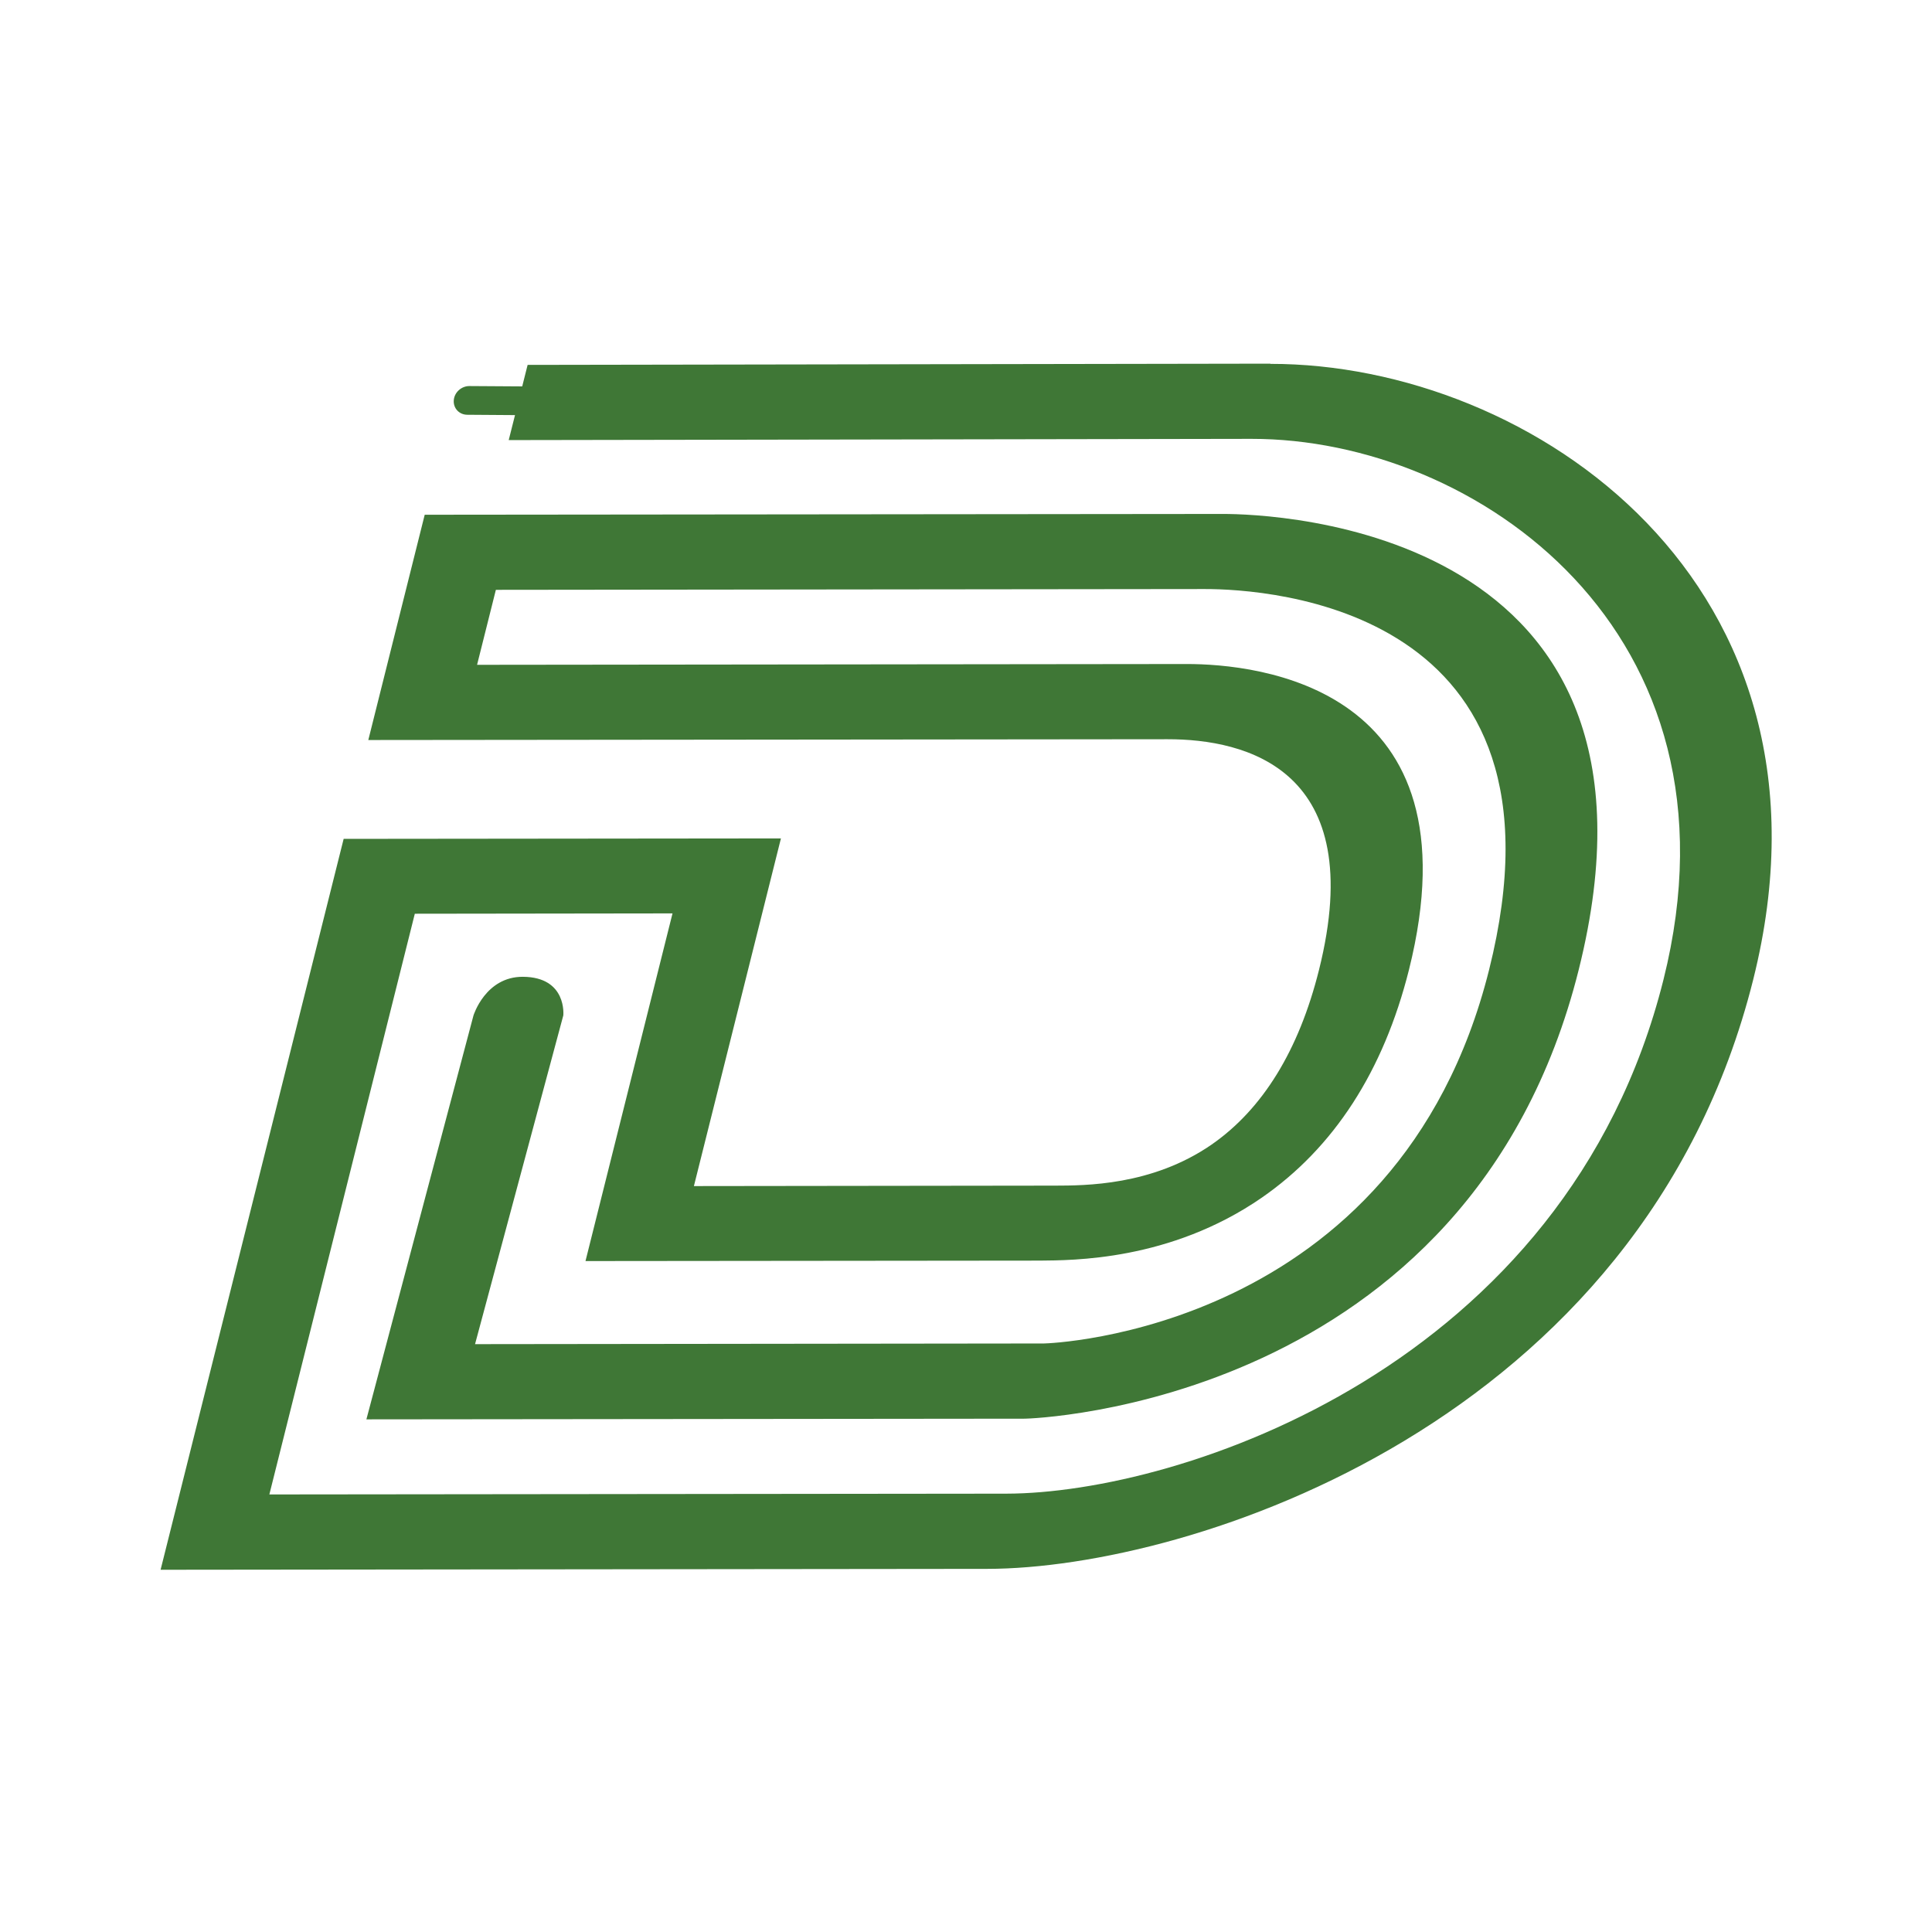 <svg width="500" height="500" version="1.1" viewBox="0 0 132.29 132.29" xmlns="http://www.w3.org/2000/svg">
 <style>
  @media (prefers-color-scheme: dark) {
  .a { fill: #ffffff }
  }
</style>
 <g transform="translate(-60.784 -112.06)">
  <g class="svg-logo" transform="matrix(7.709 0 0 7.709 -385.61 -856.19)">
   <path class="a" transform="translate(-251.03,56.478)" d="m320.22 72.352-6.598 0.011-0.048 0.191-0.468-0.003c-0.072-7.06e-4 -0.135 0.056-0.14 0.127-5e-3 0.071 0.049 0.128 0.121 0.128l0.423 0.003-0.056 0.222 6.598-0.011c1.988-0.002 4.434 1.707 3.659 4.803-0.863 3.446-4.305 4.564-5.837 4.566l-6.546 0.007 1.292-5.158 2.289-0.003-0.773 3.088 4.035-0.004c0.285-0.003 1.155 0.004 1.969-0.557 0.644-0.445 1.084-1.126 1.31-2.025 0.632-2.524-1.353-2.718-1.976-2.717l-6.301 0.007 0.167-0.666 6.295-0.007c0.564-7.06e-4 3.334 0.16 2.527 3.382-0.808 3.225-3.922 3.319-3.954 3.319l-5.053 0.006 0.784-2.92s0.035-0.34-0.358-0.343c-0.334-0.002-0.44 0.344-0.44 0.344l-0.951 3.587 5.85-0.006c0.039 0 3.948-0.113 4.918-3.987 0.986-3.939-2.731-4.049-3.158-4.049l-7.092 0.007-0.501 2.001 7.099-0.007c0.694-7.06e-4 1.792 0.265 1.345 2.05-0.179 0.715-0.501 1.237-0.956 1.552-0.53 0.365-1.126 0.362-1.388 0.363l-3.208 0.004 0.773-3.088-3.884 0.004-1.626 6.492 7.344-0.008c1.792-0.002 5.813-1.284 6.802-5.234 0.883-3.525-1.976-5.472-4.289-5.469" fill="#3f7736"/>
  </g>
 </g>
</svg>
